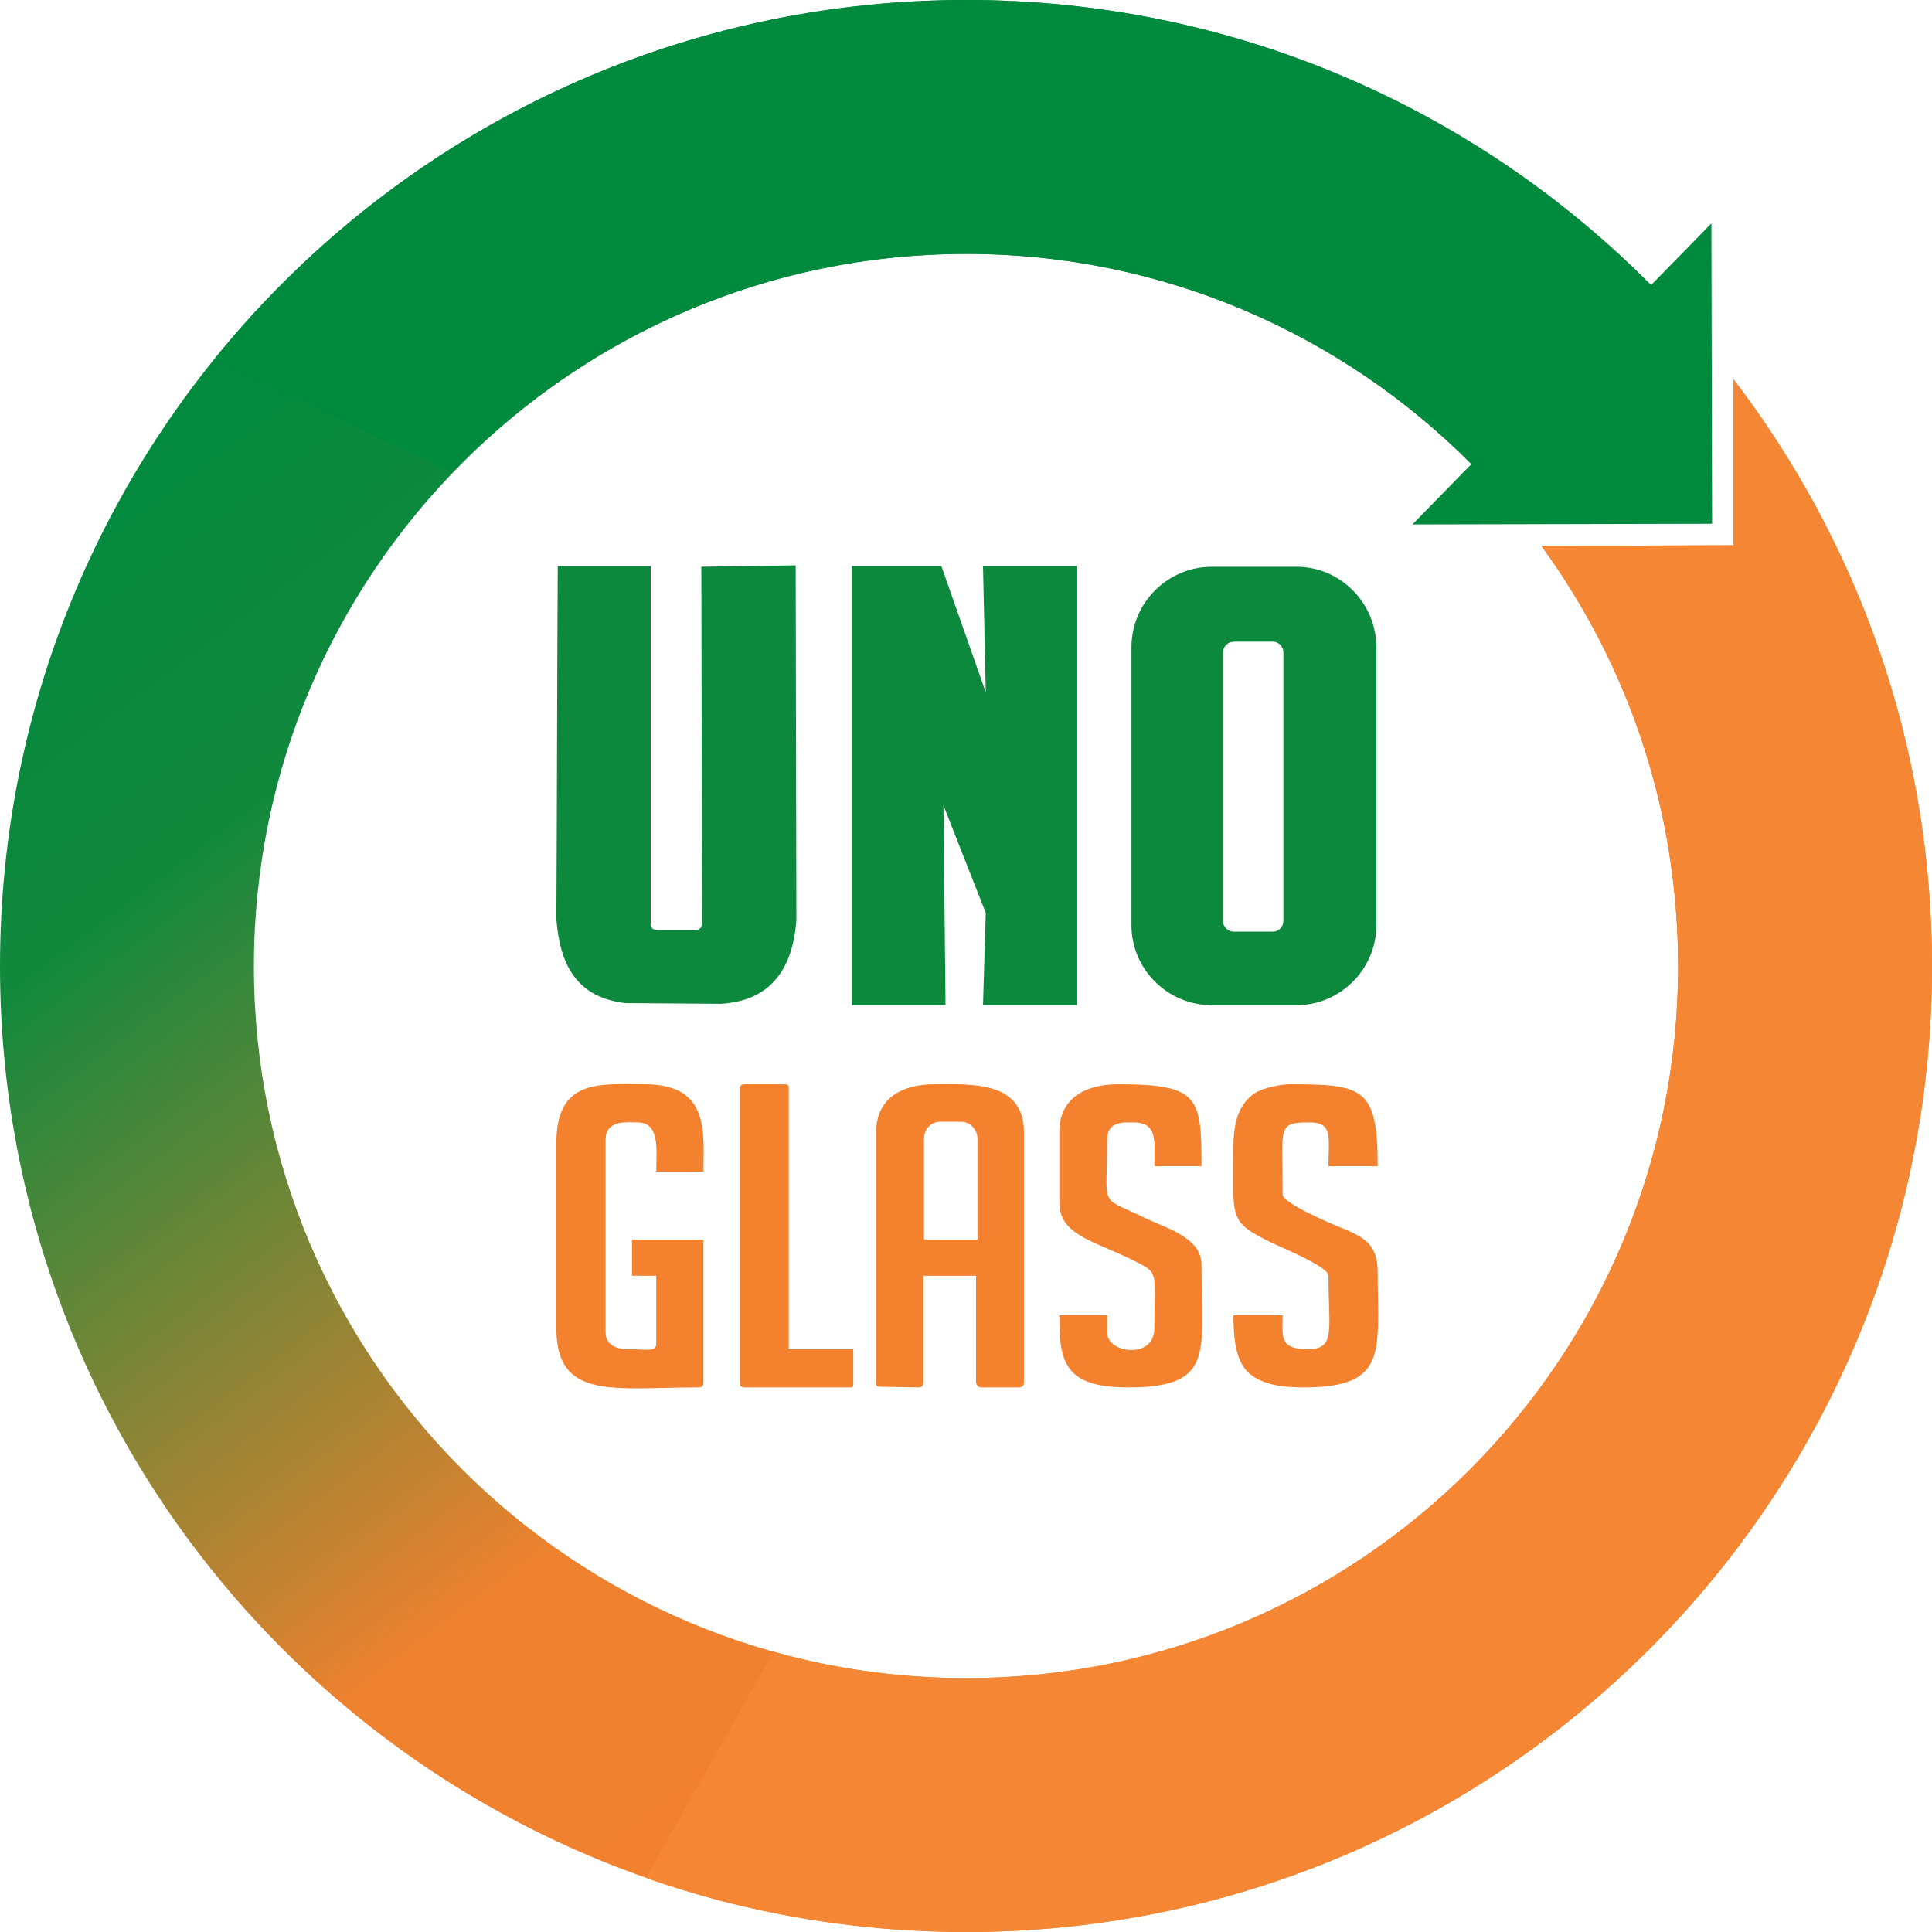 <?xml version="1.0" encoding="UTF-8"?>
<!DOCTYPE svg PUBLIC "-//W3C//DTD SVG 1.1//EN" "http://www.w3.org/Graphics/SVG/1.1/DTD/svg11.dtd">
<!-- Creator: CorelDRAW 2019 (64 Bit) -->
<svg xmlns="http://www.w3.org/2000/svg" xml:space="preserve" width="400px" height="400px" version="1.1" style="shape-rendering:geometricPrecision; text-rendering:geometricPrecision; image-rendering:optimizeQuality; fill-rule:evenodd; clip-rule:evenodd"
viewBox="0 0 27.85 27.85"
 xmlns:xlink="http://www.w3.org/1999/xlink">
 <defs>
  <style type="text/css">
   <![CDATA[
    .fil0 {fill:none}
    .fil4 {fill:#F58634}
    .fil5 {fill:#008A3E}
    .fil2 {fill:#0D893D}
    .fil3 {fill:#F3812E}
    .fil1 {fill:url(#id0)}
   ]]>
  </style>
  <linearGradient id="id0" gradientUnits="userSpaceOnUse" x1="21.96" y1="25.3" x2="5.19" y2="3.08">
   <stop offset="0" style="stop-opacity:1; stop-color:#F5812E"/>
   <stop offset="0.388" style="stop-opacity:1; stop-color:#EE812E"/>
   <stop offset="0.459" style="stop-opacity:1; stop-color:#C48331"/>
   <stop offset="0.788" style="stop-opacity:1; stop-color:#11893D"/>
   <stop offset="1" style="stop-opacity:1; stop-color:#008A3E"/>
  </linearGradient>
 </defs>
 <g id="Camada_x0020_1">
  <g id="_1678976979488">
   <path class="fil0" d="M13.93 24.19c5.67,0 10.26,-4.59 10.26,-10.26 0,-5.67 -4.59,-10.27 -10.26,-10.27 -5.67,0 -10.27,4.6 -10.27,10.27 0,5.67 4.6,10.26 10.27,10.26z"/>
   <path class="fil1" d="M13.93 27.85c7.69,0 13.92,-6.23 13.92,-13.92 0,-3.19 -1.07,-6.12 -2.86,-8.46l0 2.39 -2.77 0.01c1.24,1.7 1.97,3.79 1.97,6.06 0,5.67 -4.59,10.26 -10.26,10.26 -5.67,0 -10.27,-4.59 -10.27,-10.26 0,-5.67 4.6,-10.27 10.27,-10.27 2.85,0 5.43,1.16 7.29,3.04l2.58 -2.59c-2.52,-2.54 -6.01,-4.11 -9.87,-4.11 -7.7,0 -13.93,6.23 -13.93,13.93 0,7.69 6.23,13.92 13.93,13.92z"/>
   <path class="fil2" d="M8.04 8.16c-0.01,1.7 -0.01,3.39 -0.02,5.09 0.05,0.64 0.28,1.13 1,1.21l1.37 0.01c0.67,-0.04 1.03,-0.44 1.09,-1.2l-0.01 -5.12 -1.36 0.02 0.01 5.13c0,0.08 -0.04,0.11 -0.12,0.11l-0.53 0c-0.07,-0.01 -0.1,-0.05 -0.09,-0.11l0 -5.14 -1.34 0z"/>
   <polygon class="fil2" points="13.57,8.16 14.21,9.98 14.17,8.16 15.52,8.16 15.52,14.49 14.17,14.49 14.21,13.16 13.6,11.61 13.63,14.49 12.28,14.49 12.28,8.16 "/>
   <path class="fil2" d="M17.47 8.17l1.22 0c0.63,0 1.15,0.52 1.15,1.16l0 4.01c0,0.63 -0.52,1.15 -1.15,1.15l-1.22 0c-0.64,0 -1.16,-0.52 -1.16,-1.15l0 -4.01c0,-0.64 0.52,-1.16 1.16,-1.16zm0.32 1.08l0.56 0c0.08,0 0.15,0.07 0.15,0.15l0 3.88c0,0.08 -0.07,0.15 -0.15,0.15l-0.56 0c-0.09,0 -0.16,-0.07 -0.16,-0.15l0 -3.88c0,-0.08 0.07,-0.15 0.16,-0.15z"/>
   <path class="fil0" d="M17.79 9.25l0.56 0c0.08,0 0.15,0.07 0.15,0.15l0 3.88c0,0.08 -0.07,0.15 -0.15,0.15l-0.56 0c-0.09,0 -0.16,-0.07 -0.16,-0.15l0 -3.88c0,-0.08 0.07,-0.15 0.16,-0.15z"/>
   <path class="fil3" d="M12.63 16.32l0 3.6c0,0.05 0,0.07 0.06,0.07l0.54 0.01c0.06,0 0.08,-0.02 0.08,-0.08l0 -1.53 0.76 0 0 1.53c0,0.04 0.03,0.08 0.08,0.08l0.52 0c0.07,0 0.09,-0.02 0.09,-0.08l0 -3.6c0,-0.75 -0.78,-0.69 -1.29,-0.69 -0.48,0 -0.84,0.21 -0.84,0.69zm0.69 1.55l0.77 0 0 -1.46c0,-0.13 -0.11,-0.24 -0.23,-0.24l-0.31 0c-0.13,0 -0.23,0.11 -0.23,0.24l0 1.46zm-2.66 -2.15l0 4.2c0,0.06 0.02,0.08 0.09,0.08l1.5 0c0.04,0 0.05,-0.01 0.05,-0.05l0 -0.5 -0.93 0 0 -3.75c0,-0.05 0,-0.07 -0.06,-0.07l-0.56 0c-0.07,0 -0.09,0.02 -0.09,0.09zm4.61 0.6l0 1.01c0,0.47 0.48,0.55 1.05,0.83 0.4,0.2 0.32,0.14 0.32,0.99 0,0.45 -0.68,0.36 -0.68,0.06l0 -0.25 -0.69 0c0,0.67 0.07,1.04 0.99,1.04 1.26,0 1.06,-0.5 1.06,-1.77 0,-0.4 -0.53,-0.53 -0.83,-0.68 -0.66,-0.32 -0.53,-0.11 -0.53,-1.12 0,-0.27 0.23,-0.25 0.38,-0.25 0.36,0 0.3,0.29 0.3,0.63l0.68 0c0,-1 -0.04,-1.18 -1.2,-1.18 -0.49,0 -0.85,0.21 -0.85,0.69zm2.51 0.21c0,1.05 -0.08,1.07 0.54,1.38 0.17,0.08 0.83,0.35 0.83,0.48 0,0.78 0.11,1.06 -0.3,1.06 -0.42,0 -0.36,-0.2 -0.36,-0.49l-0.71 0c0,0.32 0.03,0.67 0.23,0.84 0.21,0.17 0.49,0.2 0.78,0.2 1.22,0 1.07,-0.51 1.07,-1.64 0,-0.42 -0.17,-0.52 -0.57,-0.68 -0.15,-0.06 -0.8,-0.34 -0.8,-0.46 0,-0.98 -0.09,-1.04 0.39,-1.04 0.34,0 0.27,0.22 0.27,0.63l0.71 0c0,-1.13 -0.21,-1.18 -1.26,-1.18 -0.14,0 -0.38,0.05 -0.5,0.12 -0.25,0.16 -0.32,0.45 -0.32,0.78zm-9.76 -0.05l0 2.67c0,1.04 0.83,0.85 2.04,0.85 0.07,0 0.08,-0.02 0.08,-0.08l0 -2.05 -1.03 0 0 0.52 0.35 0 0 0.98c0,0.12 -0.12,0.08 -0.41,0.08 -0.17,0 -0.32,-0.07 -0.32,-0.24l0 -2.78c0,-0.29 0.3,-0.25 0.46,-0.25 0.33,0 0.27,0.4 0.27,0.71l0.68 0c0,-0.55 0.1,-1.26 -0.84,-1.26 -0.65,0 -1.28,-0.09 -1.28,0.85z"/>
   <path class="fil4" d="M13.93 27.85c7.69,0 13.92,-6.23 13.92,-13.92 0,-3.19 -1.07,-6.12 -2.86,-8.46l0 2.39 -2.77 0.01c1.24,1.7 1.97,3.79 1.97,6.06 0,5.67 -4.59,10.26 -10.26,10.26 -0.97,0 -1.9,-0.13 -2.78,-0.38l-1.84 3.26c1.44,0.51 3,0.78 4.62,0.78z"/>
   <path class="fil5" d="M23.8 4.11c-2.52,-2.54 -6.01,-4.11 -9.87,-4.11 -4.39,0 -8.3,2.03 -10.85,5.19l3.44 1.62c1.87,-1.94 4.5,-3.15 7.41,-3.15 2.84,0 5.42,1.16 7.28,3.03l-0.85 0.87 4.32 -0.01 -0.01 -4.33 -0.87 0.89z"/>
  </g>
 </g>
</svg>
